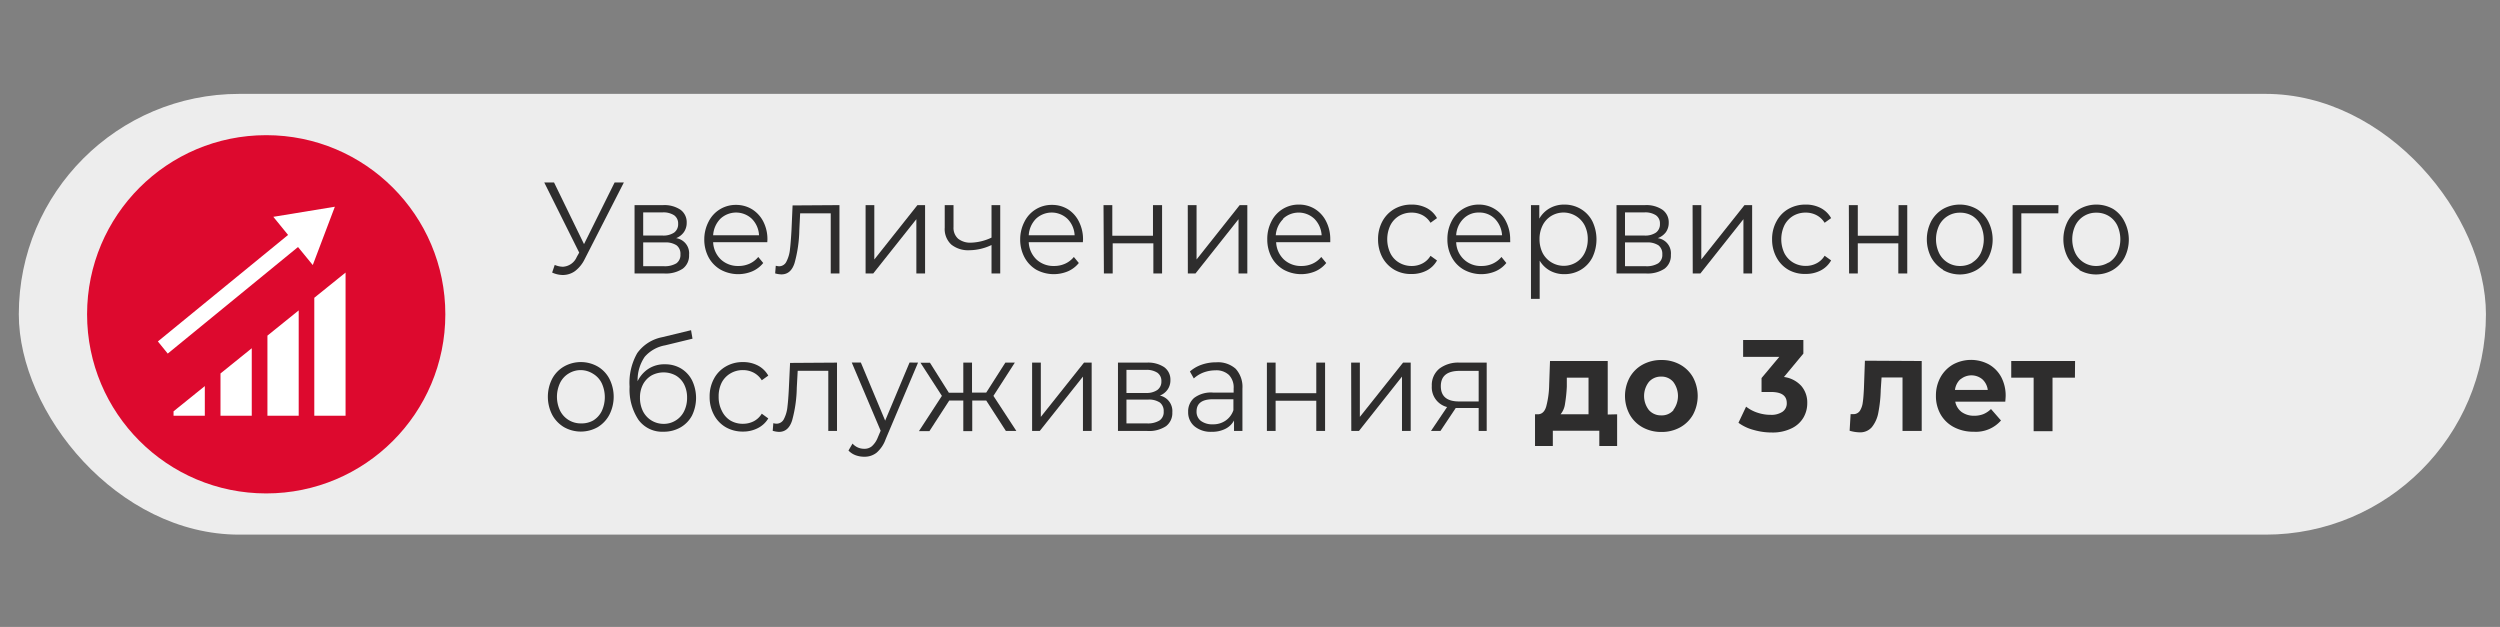 <svg id="Режим_изоляции" data-name="Режим изоляции" xmlns="http://www.w3.org/2000/svg" viewBox="0 0 327 82"><rect x="0" y="0" width="327" height="82" fill="#808080" stroke="none"/><defs><style>.cls-1{fill:#ededed;}.cls-2{fill:#dd092e;}.cls-3{fill:#fff;}.cls-4{fill:#2e2d2d;}</style></defs><rect class="cls-1" x="2.46" y="12.28" width="322.7" height="57.65" rx="28.83"/><circle class="cls-2" cx="34.82" cy="41.11" r="23.43"/><polygon class="cls-3" points="26.79 50.5 22.7 53.8 22.7 54.38 26.79 54.38 26.79 50.5"/><polygon class="cls-3" points="32.93 45.55 28.84 48.85 28.84 54.38 32.93 54.38 32.93 45.55"/><polygon class="cls-3" points="21.94 46.25 38.98 32.31 40.91 34.67 43.8 27.04 35.75 28.36 37.68 30.73 20.65 44.66 21.94 46.25"/><polygon class="cls-3" points="39.07 40.6 34.98 43.9 34.98 54.38 39.07 54.38 39.07 40.6"/><polygon class="cls-3" points="45.2 35.65 41.11 38.95 41.11 54.38 45.2 54.38 45.2 35.65"/><path class="cls-4" d="M81.6,23.87l-5.11,10a4.39,4.39,0,0,1-1.28,1.59,2.74,2.74,0,0,1-1.6.51,3.44,3.44,0,0,1-1.39-.32l.34-1a2.81,2.81,0,0,0,1.06.24,2.09,2.09,0,0,0,1.82-1.28l.32-.57-4.57-9.17h1.28l3.92,8.06,4-8.06Z"/><path class="cls-4" d="M90.13,33.34a2.13,2.13,0,0,1-.82,1.8,4,4,0,0,1-2.45.63H83V26.83h3.73a3.78,3.78,0,0,1,2.27.6,2,2,0,0,1,.82,1.7,2.1,2.1,0,0,1-.38,1.25,2.26,2.26,0,0,1-1,.77A2,2,0,0,1,90.13,33.34Zm-6-2.53h2.54a2.51,2.51,0,0,0,1.51-.39,1.35,1.35,0,0,0,.52-1.14,1.3,1.3,0,0,0-.52-1.12,2.59,2.59,0,0,0-1.51-.38H84.13Zm4.33,3.64A1.33,1.33,0,0,0,89,33.27a1.38,1.38,0,0,0-.5-1.18,2.61,2.61,0,0,0-1.57-.38h-2.8v3.11h2.69A3,3,0,0,0,88.46,34.45Z"/><path class="cls-4" d="M100.36,31.68H93.28a3.31,3.31,0,0,0,1,2.25,3.25,3.25,0,0,0,2.31.86,3.45,3.45,0,0,0,1.45-.3,3.13,3.13,0,0,0,1.14-.88l.65.79a3.75,3.75,0,0,1-1.41,1.08,4.78,4.78,0,0,1-4.17-.21,4.15,4.15,0,0,1-1.57-1.62,4.92,4.92,0,0,1-.56-2.35A5,5,0,0,1,92.68,29a3.95,3.95,0,0,1,3.59-2.2,4,4,0,0,1,2.11.58A4.09,4.09,0,0,1,99.85,29a5.08,5.08,0,0,1,.53,2.35Zm-6.14-3.06a3.36,3.36,0,0,0-.94,2.15h6a3.26,3.26,0,0,0-.94-2.15,3,3,0,0,0-4.12,0Z"/><path class="cls-4" d="M109.8,26.83v8.94h-1.14V27.9h-4l-.11,2.21a17.09,17.09,0,0,1-.62,4.29c-.32,1-.89,1.49-1.72,1.49a3.12,3.12,0,0,1-.82-.13l.08-1a2.85,2.85,0,0,0,.41.07,1.06,1.06,0,0,0,1-.65,4.38,4.38,0,0,0,.45-1.6c.08-.63.14-1.47.2-2.51l.14-3.2Z"/><path class="cls-4" d="M113.22,26.83h1.14v7.11L120,26.83h1v8.94h-1.14v-7.1l-5.64,7.1h-1Z"/><path class="cls-4" d="M130.83,26.83v8.94h-1.14V32.05a6.88,6.88,0,0,1-2.88.68,3.53,3.53,0,0,1-2.38-.74,2.77,2.77,0,0,1-.86-2.22V26.83h1.15V29.7a1.9,1.9,0,0,0,.61,1.53,2.56,2.56,0,0,0,1.69.51,6.68,6.68,0,0,0,2.67-.66V26.83Z"/><path class="cls-4" d="M141.64,31.68h-7.08a3.31,3.31,0,0,0,1,2.25,3.25,3.25,0,0,0,2.31.86,3.45,3.45,0,0,0,1.45-.3,3.13,3.13,0,0,0,1.14-.88l.65.79a3.75,3.75,0,0,1-1.41,1.08,4.78,4.78,0,0,1-4.17-.21A4.15,4.15,0,0,1,134,33.65a4.92,4.92,0,0,1-.56-2.35A5,5,0,0,1,134,29a3.95,3.95,0,0,1,3.6-2.2,3.94,3.94,0,0,1,2.1.58A4,4,0,0,1,141.13,29a5.08,5.08,0,0,1,.53,2.35Zm-6.14-3.06a3.36,3.36,0,0,0-.94,2.15h6a3.26,3.26,0,0,0-.94-2.15,3,3,0,0,0-4.12,0Z"/><path class="cls-4" d="M144.34,26.83h1.15v4h5.32v-4H152v8.94h-1.14V31.83h-5.32v3.94h-1.15Z"/><path class="cls-4" d="M155.36,26.83h1.15v7.11l5.64-7.11h1v8.94H162v-7.1l-5.63,7.1h-1Z"/><path class="cls-4" d="M174,31.68h-7.08a3.31,3.31,0,0,0,1,2.25,3.25,3.25,0,0,0,2.31.86,3.45,3.45,0,0,0,1.45-.3,3.13,3.13,0,0,0,1.14-.88l.65.79a3.75,3.75,0,0,1-1.41,1.08,4.78,4.78,0,0,1-4.17-.21,4.15,4.15,0,0,1-1.57-1.62,4.92,4.92,0,0,1-.56-2.35,5,5,0,0,1,.54-2.34,3.95,3.95,0,0,1,3.6-2.2,3.94,3.94,0,0,1,2.1.58A4,4,0,0,1,173.48,29,5.08,5.08,0,0,1,174,31.3Zm-6.13-3.06a3.32,3.32,0,0,0-1,2.15h6a3.32,3.32,0,0,0-.95-2.15,3,3,0,0,0-4.11,0Z"/><path class="cls-4" d="M182.37,35.28a4.19,4.19,0,0,1-1.56-1.62,5,5,0,0,1-.56-2.36,4.88,4.88,0,0,1,.56-2.34,4.12,4.12,0,0,1,1.56-1.62,4.4,4.4,0,0,1,2.24-.58,4.19,4.19,0,0,1,2,.45,3.3,3.3,0,0,1,1.35,1.32l-.85.61a2.71,2.71,0,0,0-1.06-1,3,3,0,0,0-1.4-.33,3.17,3.17,0,0,0-1.65.43,3,3,0,0,0-1.14,1.23,4.27,4.27,0,0,0,0,3.65A2.92,2.92,0,0,0,183,34.35a3.18,3.18,0,0,0,1.65.44,3,3,0,0,0,1.4-.33,2.62,2.62,0,0,0,1.06-1l.85.61a3.26,3.26,0,0,1-1.36,1.32,4.18,4.18,0,0,1-1.95.45A4.3,4.3,0,0,1,182.37,35.28Z"/><path class="cls-4" d="M197.54,31.68h-7.07a3.19,3.19,0,0,0,3.33,3.11,3.44,3.44,0,0,0,1.44-.3,3.25,3.25,0,0,0,1.15-.88l.64.79a3.68,3.68,0,0,1-1.41,1.08,4.76,4.76,0,0,1-4.16-.21,4.08,4.08,0,0,1-1.57-1.62,4.81,4.81,0,0,1-.57-2.35,5,5,0,0,1,.54-2.34,3.95,3.95,0,0,1,3.6-2.2A3.91,3.91,0,0,1,197,29a5.08,5.08,0,0,1,.53,2.35Zm-6.13-3.06a3.26,3.26,0,0,0-.94,2.15h6a3.36,3.36,0,0,0-.94-2.15,2.84,2.84,0,0,0-2.07-.82A2.77,2.77,0,0,0,191.41,28.62Z"/><path class="cls-4" d="M206.76,27.33a4,4,0,0,1,1.52,1.61,5.47,5.47,0,0,1,0,4.74,4,4,0,0,1-1.51,1.61,4.15,4.15,0,0,1-2.16.57,3.82,3.82,0,0,1-1.86-.45,3.58,3.58,0,0,1-1.36-1.32v5h-1.14V26.83h1.09V28.6a3.62,3.62,0,0,1,1.36-1.36,3.79,3.79,0,0,1,1.91-.48A4.14,4.14,0,0,1,206.76,27.33Zm-.62,7a3,3,0,0,0,1.13-1.23,4,4,0,0,0,.41-1.82,3.92,3.92,0,0,0-.41-1.81,3.12,3.12,0,0,0-4.36-1.23,3.06,3.06,0,0,0-1.13,1.23,3.92,3.92,0,0,0-.41,1.81,4,4,0,0,0,.41,1.82,3.12,3.12,0,0,0,4.36,1.23Z"/><path class="cls-4" d="M218.55,33.34a2.13,2.13,0,0,1-.82,1.8,4,4,0,0,1-2.44.63h-3.85V26.83h3.74a3.75,3.75,0,0,1,2.26.6,2,2,0,0,1,.83,1.7,2.1,2.1,0,0,1-.38,1.25,2.34,2.34,0,0,1-1.06.77A2,2,0,0,1,218.55,33.34Zm-6-2.53h2.55a2.48,2.48,0,0,0,1.5-.39,1.33,1.33,0,0,0,.52-1.14,1.28,1.28,0,0,0-.52-1.12,2.56,2.56,0,0,0-1.5-.38h-2.55Zm4.33,3.64a1.32,1.32,0,0,0,.55-1.18,1.41,1.41,0,0,0-.5-1.18,2.64,2.64,0,0,0-1.58-.38h-2.8v3.11h2.69A2.91,2.91,0,0,0,216.88,34.45Z"/><path class="cls-4" d="M221.39,26.83h1.14v7.11l5.65-7.11h1v8.94h-1.14v-7.1l-5.63,7.1h-1Z"/><path class="cls-4" d="M233.91,35.28a4.1,4.1,0,0,1-1.55-1.62,4.87,4.87,0,0,1-.57-2.36,4.77,4.77,0,0,1,.57-2.34,4,4,0,0,1,1.55-1.62,4.42,4.42,0,0,1,2.24-.58,4.16,4.16,0,0,1,2,.45,3.32,3.32,0,0,1,1.36,1.32l-.85.61a2.74,2.74,0,0,0-1.07-1,3,3,0,0,0-1.4-.33,3.17,3.17,0,0,0-1.65.43,3.08,3.08,0,0,0-1.14,1.23,4.27,4.27,0,0,0,0,3.65,3.06,3.06,0,0,0,1.14,1.22,3.18,3.18,0,0,0,1.65.44,3,3,0,0,0,1.4-.33,2.64,2.64,0,0,0,1.07-1l.85.61a3.29,3.29,0,0,1-1.37,1.32,4.18,4.18,0,0,1-1.95.45A4.32,4.32,0,0,1,233.91,35.28Z"/><path class="cls-4" d="M241.83,26.83H243v4h5.33v-4h1.14v8.94H248.3V31.83H243v3.94h-1.14Z"/><path class="cls-4" d="M254.14,35.27a4.24,4.24,0,0,1-1.55-1.62,5.19,5.19,0,0,1,0-4.69,4.17,4.17,0,0,1,1.55-1.62,4.48,4.48,0,0,1,4.41,0A4.05,4.05,0,0,1,260.08,29a5.19,5.19,0,0,1,0,4.69,4.12,4.12,0,0,1-1.53,1.62,4.42,4.42,0,0,1-4.41,0Zm3.82-.92a3,3,0,0,0,1.12-1.23,4.34,4.34,0,0,0,0-3.64A3,3,0,0,0,258,28.25a3.07,3.07,0,0,0-1.62-.43,3,3,0,0,0-2.74,1.66,4.24,4.24,0,0,0,0,3.64,3,3,0,0,0,2.74,1.67A3.07,3.07,0,0,0,258,34.35Z"/><path class="cls-4" d="M269.23,27.9h-4.84v7.87h-1.14V26.83h6Z"/><path class="cls-4" d="M272,35.27a4.17,4.17,0,0,1-1.55-1.62,5.19,5.19,0,0,1,0-4.69A4.1,4.1,0,0,1,272,27.34a4.48,4.48,0,0,1,4.41,0A4.05,4.05,0,0,1,277.89,29a5.19,5.19,0,0,1,0,4.69,4.12,4.12,0,0,1-1.53,1.62,4.42,4.42,0,0,1-4.41,0Zm3.82-.92a3,3,0,0,0,1.12-1.23,4.34,4.34,0,0,0,0-3.64,3,3,0,0,0-1.12-1.23,3.07,3.07,0,0,0-1.62-.43,3,3,0,0,0-2.74,1.66,4.24,4.24,0,0,0,0,3.64,3,3,0,0,0,2.74,1.67A3.07,3.07,0,0,0,275.77,34.35Z"/><path class="cls-4" d="M73.77,55.87a4.19,4.19,0,0,1-1.55-1.63,5.19,5.19,0,0,1,0-4.69,4.07,4.07,0,0,1,1.55-1.61,4.48,4.48,0,0,1,4.41,0,4,4,0,0,1,1.53,1.61,5.19,5.19,0,0,1,0,4.69,4.14,4.14,0,0,1-1.53,1.63,4.48,4.48,0,0,1-4.41,0ZM77.59,55a3,3,0,0,0,1.12-1.23,4.34,4.34,0,0,0,0-3.64,2.91,2.91,0,0,0-1.12-1.23A3.07,3.07,0,0,0,76,48.41a3,3,0,0,0-1.61.44,2.93,2.93,0,0,0-1.13,1.23,4.24,4.24,0,0,0,0,3.64A3,3,0,0,0,76,55.38,3.07,3.07,0,0,0,77.59,55Z"/><path class="cls-4" d="M89.08,48.2a3.85,3.85,0,0,1,1.44,1.55,5.28,5.28,0,0,1,0,4.59A3.91,3.91,0,0,1,89,55.91a4.41,4.41,0,0,1-2.22.56,3.83,3.83,0,0,1-3.27-1.56,7.17,7.17,0,0,1-1.16-4.32,7.82,7.82,0,0,1,1-4.4,5.23,5.23,0,0,1,3.24-2.08l3.8-.92.19,1.11L87,45.17a4.59,4.59,0,0,0-2.67,1.5,5.38,5.38,0,0,0-.93,3.19,4,4,0,0,1,1.43-1.63A3.82,3.82,0,0,1,87,47.65,4,4,0,0,1,89.08,48.2ZM88.38,55a2.93,2.93,0,0,0,1.1-1.21,3.9,3.9,0,0,0,.39-1.77,3.77,3.77,0,0,0-.38-1.73,2.86,2.86,0,0,0-1.09-1.17,3.33,3.33,0,0,0-3.2,0,3,3,0,0,0-1.1,1.17,3.65,3.65,0,0,0-.39,1.73,3.9,3.9,0,0,0,.39,1.77,3,3,0,0,0,2.7,1.65A2.91,2.91,0,0,0,88.38,55Z"/><path class="cls-4" d="M94.93,55.88a4.06,4.06,0,0,1-1.55-1.63,4.83,4.83,0,0,1-.56-2.35,4.78,4.78,0,0,1,.56-2.35,4,4,0,0,1,1.55-1.61,4.34,4.34,0,0,1,2.25-.58,4.15,4.15,0,0,1,1.95.45,3.32,3.32,0,0,1,1.36,1.32l-.85.61a2.77,2.77,0,0,0-1.07-1,3,3,0,0,0-1.39-.33,3.13,3.13,0,0,0-1.65.44,3,3,0,0,0-1.15,1.23A4,4,0,0,0,94,51.9a3.91,3.91,0,0,0,.41,1.82A3,3,0,0,0,95.53,55a3.12,3.12,0,0,0,1.65.43,3.09,3.09,0,0,0,1.39-.32,2.67,2.67,0,0,0,1.07-1l.85.62A3.32,3.32,0,0,1,99.12,56a4.17,4.17,0,0,1-1.94.45A4.43,4.43,0,0,1,94.93,55.88Z"/><path class="cls-4" d="M109.48,47.43v8.94h-1.14V48.5h-4l-.12,2.21a17.08,17.08,0,0,1-.61,4.28c-.32,1-.89,1.5-1.72,1.5a3.19,3.19,0,0,1-.82-.14l.08-1a1.82,1.82,0,0,0,.4.07,1.08,1.08,0,0,0,1-.64,4.44,4.44,0,0,0,.45-1.6c.08-.64.14-1.47.19-2.52l.15-3.19Z"/><path class="cls-4" d="M120.08,47.43l-4.23,10a4.21,4.21,0,0,1-1.19,1.78,2.51,2.51,0,0,1-1.62.53,3.25,3.25,0,0,1-1.14-.2,2.51,2.51,0,0,1-.92-.61l.53-.91a2,2,0,0,0,1.54.68,1.47,1.47,0,0,0,1-.34,3,3,0,0,0,.77-1.15l.37-.87-3.78-8.92h1.19l3.18,7.6,3.19-7.6Z"/><path class="cls-4" d="M129,52.39h-1.83v4H126v-4h-1.84l-2.59,4H120.2l3-4.61-2.8-4.33h1.24l2.47,3.92H126V47.43h1.14v3.92H129l2.5-3.92h1.24l-2.8,4.35,3,4.59h-1.37Z"/><path class="cls-4" d="M135,47.43h1.14v7.1l5.65-7.1h1v8.94h-1.14V49.26L136,56.37h-1Z"/><path class="cls-4" d="M153.34,53.94a2.15,2.15,0,0,1-.82,1.8,4,4,0,0,1-2.45.63h-3.84V47.43H150a3.8,3.8,0,0,1,2.27.59,2,2,0,0,1,.82,1.7,2.08,2.08,0,0,1-.38,1.25,2.19,2.19,0,0,1-1,.77A2.07,2.07,0,0,1,153.34,53.94Zm-6-2.54h2.54a2.48,2.48,0,0,0,1.5-.39,1.34,1.34,0,0,0,.53-1.14,1.3,1.3,0,0,0-.53-1.12,2.56,2.56,0,0,0-1.5-.37h-2.54ZM151.66,55a1.31,1.31,0,0,0,.55-1.17,1.4,1.4,0,0,0-.5-1.18,2.56,2.56,0,0,0-1.57-.38h-2.8v3.11H150A2.9,2.9,0,0,0,151.66,55Z"/><path class="cls-4" d="M161.62,48.23a3.52,3.52,0,0,1,.89,2.6v5.54h-1.1V55a2.59,2.59,0,0,1-1.13,1.09,3.8,3.8,0,0,1-1.78.39,3.34,3.34,0,0,1-2.25-.71,2.37,2.37,0,0,1-.84-1.89,2.32,2.32,0,0,1,.78-1.83,3.65,3.65,0,0,1,2.49-.7h2.68v-.54a2.34,2.34,0,0,0-.61-1.76,2.4,2.4,0,0,0-1.78-.61,4.52,4.52,0,0,0-1.55.28,4,4,0,0,0-1.27.78l-.51-.91a4.58,4.58,0,0,1,1.54-.89,5.69,5.69,0,0,1,1.9-.31A3.48,3.48,0,0,1,161.62,48.23ZM160.33,55a2.67,2.67,0,0,0,1-1.35V52.22h-2.65c-1.45,0-2.17.53-2.17,1.6a1.5,1.5,0,0,0,.56,1.23,2.48,2.48,0,0,0,1.58.45A2.81,2.81,0,0,0,160.33,55Z"/><path class="cls-4" d="M165.71,47.43h1.14v4h5.32v-4h1.15v8.94h-1.15V52.42h-5.32v3.95h-1.14Z"/><path class="cls-4" d="M176.73,47.43h1.14v7.1l5.65-7.1h1v8.94h-1.14V49.26l-5.63,7.11h-1Z"/><path class="cls-4" d="M194.46,47.43v8.94h-1.05v-3h-3l-2,3h-1.24l2.11-3.13a2.66,2.66,0,0,1-2-2.75,2.77,2.77,0,0,1,1-2.28,4.09,4.09,0,0,1,2.64-.78Zm-3.61,5.08h2.56v-4h-2.48c-1.65,0-2.47.67-2.47,2S189.25,52.51,190.85,52.51Z"/><path class="cls-4" d="M211.52,54.19v4.15h-2.33v-2h-6.08v2h-2.33V54.19h.35c.54,0,.91-.34,1.11-1a11.7,11.7,0,0,0,.39-2.81l.11-3.16h7.55v7Zm-6.82-1.34a2.65,2.65,0,0,1-.58,1.34h3.66V49.4h-2.84l0,1.17A19.3,19.3,0,0,1,204.7,52.85Z"/><path class="cls-4" d="M214.86,55.9a4.31,4.31,0,0,1-1.69-1.67,5.09,5.09,0,0,1,0-4.87,4.31,4.31,0,0,1,1.69-1.67,5,5,0,0,1,2.46-.6,4.93,4.93,0,0,1,2.44.6,4.37,4.37,0,0,1,1.69,1.67,5.17,5.17,0,0,1,0,4.87,4.37,4.37,0,0,1-1.69,1.67,4.93,4.93,0,0,1-2.44.6A5,5,0,0,1,214.86,55.9Zm4-2.26a3.06,3.06,0,0,0,0-3.69,2,2,0,0,0-1.58-.69,2.07,2.07,0,0,0-1.6.69,3,3,0,0,0,0,3.69,2.07,2.07,0,0,0,1.6.69A2,2,0,0,0,218.9,53.64Z"/><path class="cls-4" d="M235.61,50.48a3.31,3.31,0,0,1,.78,2.25,3.72,3.72,0,0,1-.51,1.91,3.6,3.6,0,0,1-1.57,1.4,5.6,5.6,0,0,1-2.58.53,8.48,8.48,0,0,1-2.34-.33,5.86,5.86,0,0,1-2-.94l1-2.11a4.82,4.82,0,0,0,1.49.79,5.36,5.36,0,0,0,1.73.28,2.6,2.6,0,0,0,1.54-.4,1.32,1.32,0,0,0,.56-1.13c0-1-.7-1.46-2.1-1.46h-1.2V49.45l2.32-2.77H228V44.47h7.88v1.78l-2.54,3.06A3.71,3.71,0,0,1,235.61,50.48Z"/><path class="cls-4" d="M251.36,47.22v9.15h-2.51v-7h-2.74L246,51a17.54,17.54,0,0,1-.32,3,4.21,4.21,0,0,1-.84,1.87,2,2,0,0,1-1.61.68,5,5,0,0,1-1.3-.21l.13-2.17.37,0a1,1,0,0,0,.84-.43,2.64,2.64,0,0,0,.38-1.11c.07-.45.11-1,.15-1.78l.13-3.67Z"/><path class="cls-4" d="M262.29,52.54h-6.54a2.18,2.18,0,0,0,.83,1.35,2.73,2.73,0,0,0,1.64.49,3.21,3.21,0,0,0,1.2-.21,3.12,3.12,0,0,0,1-.67L261.73,55a4.36,4.36,0,0,1-3.57,1.47,5.41,5.41,0,0,1-2.59-.6,4.31,4.31,0,0,1-1.74-1.67,4.83,4.83,0,0,1-.61-2.44,4.91,4.91,0,0,1,.6-2.42,4.39,4.39,0,0,1,1.66-1.68,4.93,4.93,0,0,1,4.66,0,4.18,4.18,0,0,1,1.62,1.66,5.2,5.2,0,0,1,.58,2.51S262.33,52.1,262.29,52.54Zm-5.87-2.94a2.28,2.28,0,0,0-.71,1.4H260a2.25,2.25,0,0,0-.71-1.39,2.23,2.23,0,0,0-2.85,0Z"/><path class="cls-4" d="M271.4,49.4h-2.93v7H266v-7h-2.93V47.22h8.35Z"/></svg>